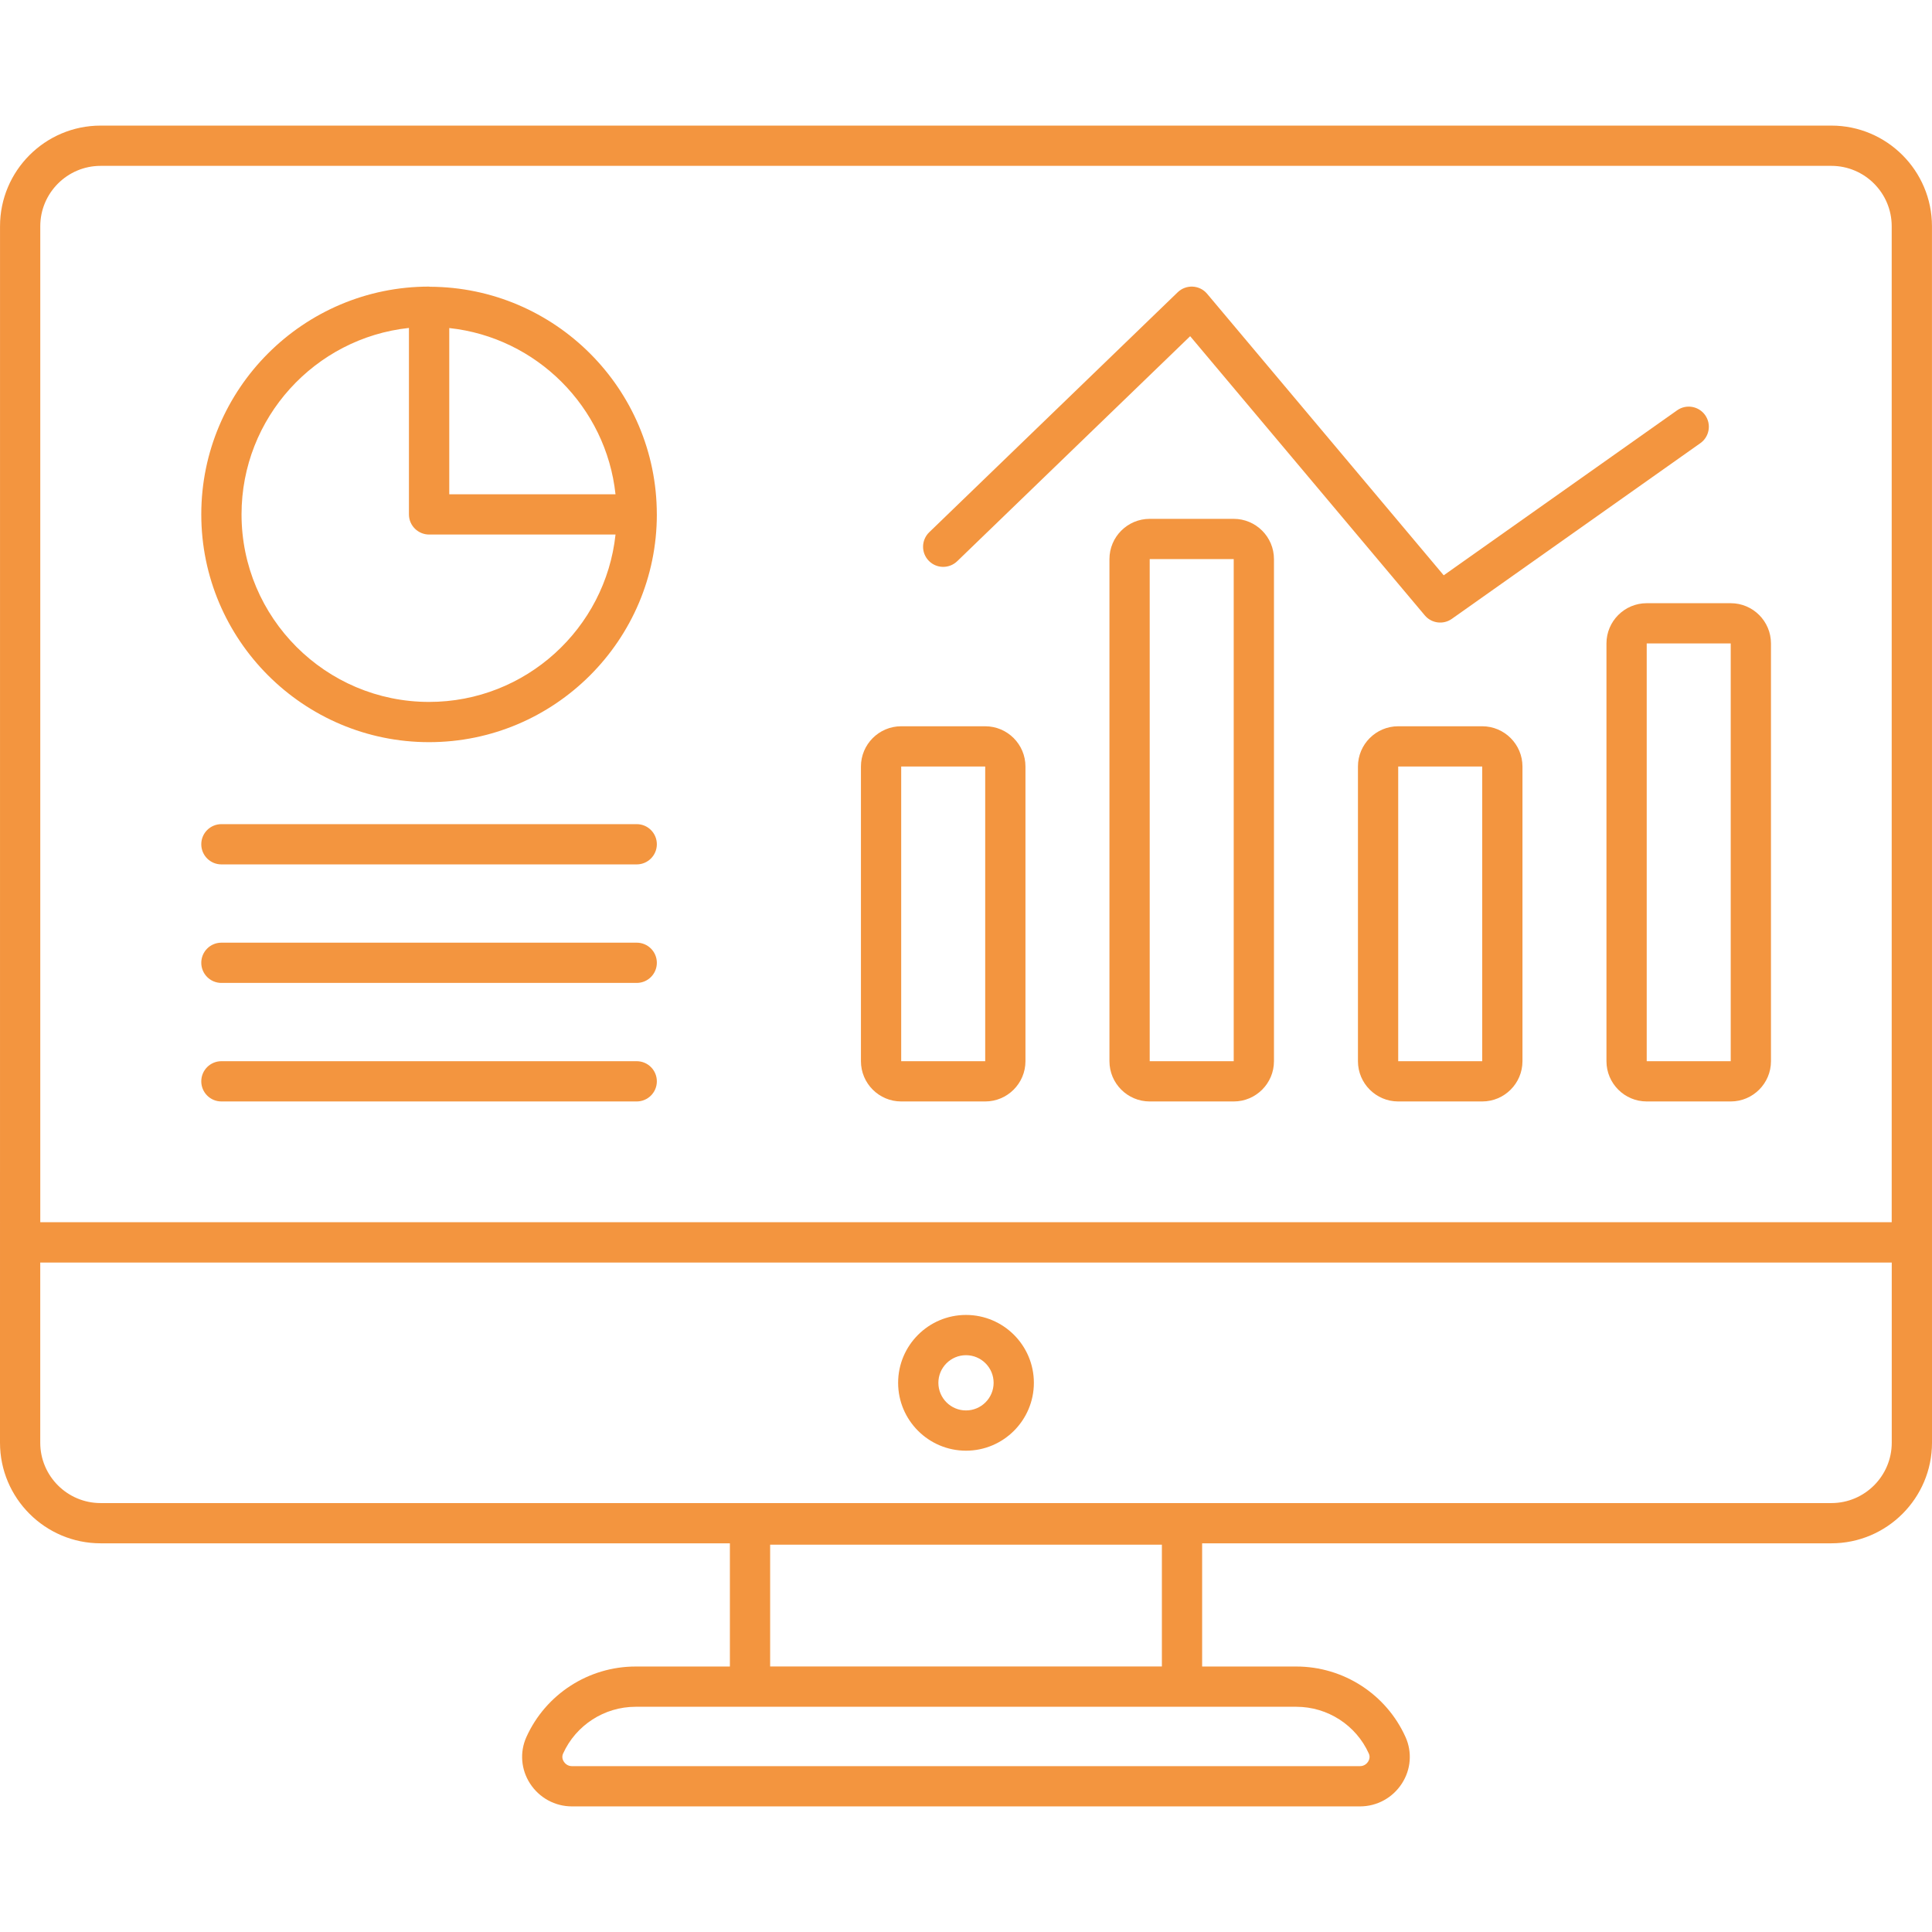 <svg xmlns="http://www.w3.org/2000/svg" version="1.1" xmlns:xlink="http://www.w3.org/1999/xlink" xmlns:svgjs="http://svgjs.com/svgjs" width="512" height="512" x="0" y="0" viewBox="0 0 512 512" style="enable-background:new 0 0 512 512" xml:space="preserve" class=""><g><g id="_x32_9_Dashboard"><g><path d="m26.666 408.994h166.762v32.651h-24.988c-12.458 0-23.818 7.333-28.94 18.687-1.8 3.989-1.44 8.594.961 12.313 2.456 3.797 6.609 6.068 11.112 6.068h208.839c4.497 0 8.649-2.266 11.104-6.063 2.401-3.708 2.765-8.307.971-12.297-5.101-11.364-16.466-18.709-28.953-18.709h-24.956v-32.651h166.755c14.703 0 26.667-11.963 26.667-26.667-.002-73.845-.009-274.705-.01-322.375 0-14.703-11.963-26.667-26.667-26.667h-458.649c-14.703 0-26.667 11.963-26.667 26.667-.001 80.97-.004 240.858-.007 322.377 0 14.703 11.964 26.666 26.666 26.666zm316.868 43.319c8.294 0 15.839 4.87 19.224 12.411.421.937.057 1.74-.198 2.136-.232.36-.904 1.187-2.149 1.187h-208.838c-1.247 0-1.921-.834-2.151-1.192-.255-.396-.623-1.198-.198-2.136 3.401-7.537 10.943-12.406 19.217-12.406zm-139.438-10.677v-32.287h103.816v32.287zm-193.422-381.682c0-8.823 7.177-16 16-16h458.648c8.823 0 16 7.177 16 16v263.942h-490.648zm-.007 274.635h490.667v47.74c0 8.823-7.177 16-16 16h-458.668c-8.823 0-16-7.177-16-16v-47.74z" fill="#f3953f" data-original="#000000" class=""></path><path d="m256 384.448c9.919 0 17.987-8.068 17.987-17.99 0-9.917-8.068-17.985-17.987-17.985s-17.987 8.068-17.987 17.985c0 9.922 8.068 17.99 17.987 17.99zm0-25.308c4.037 0 7.32 3.281 7.32 7.318s-3.284 7.323-7.32 7.323-7.32-3.286-7.32-7.323 3.283-7.318 7.32-7.318z" fill="#f3953f" data-original="#000000" class=""></path><path d="m113.907 75.993c-.071-.003-.13-.041-.201-.041-33.284 0-60.364 27.078-60.364 60.364s27.081 60.364 60.364 60.364 60.364-27.078 60.364-60.364c0-.013-.007-.023-.007-.037-.022-33.188-26.982-60.185-60.156-60.286zm5.151 10.944c23.137 2.479 41.573 20.914 44.056 44.047h-44.056zm-5.352 99.079c-27.404 0-49.698-22.297-49.698-49.698 0-25.605 19.458-46.745 44.364-49.411v49.411c0 2.992 2.443 5.339 5.352 5.339h49.395c-2.672 24.903-23.814 44.359-49.413 44.359z" fill="#f3953f" data-original="#000000" class=""></path><path d="m168.737 218.407h-110.062c-2.945 0-5.334 2.386-5.334 5.334s2.388 5.334 5.334 5.334h110.062c2.945 0 5.334-2.386 5.334-5.334s-2.389-5.334-5.334-5.334z" fill="#f3953f" data-original="#000000" class=""></path><path d="m168.737 249.817h-110.062c-2.945 0-5.334 2.386-5.334 5.334s2.388 5.334 5.334 5.334h110.062c2.945 0 5.334-2.386 5.334-5.334-.001-2.948-2.389-5.334-5.334-5.334z" fill="#f3953f" data-original="#000000" class=""></path><path d="m168.737 281.229h-110.062c-2.945 0-5.334 2.386-5.334 5.334s2.388 5.334 5.334 5.334h110.062c2.945 0 5.334-2.386 5.334-5.334-.001-2.949-2.389-5.334-5.334-5.334z" fill="#f3953f" data-original="#000000" class=""></path><path d="m261.089 192.469h-22.263c-5.883 0-10.667 4.786-10.667 10.667v78.094c0 5.88 4.784 10.667 10.667 10.667h22.263c5.883 0 10.667-4.786 10.667-10.667v-78.094c0-5.881-4.785-10.667-10.667-10.667zm0 88.76h-22.263v-78.094l22.263-.005z" fill="#f3953f" data-original="#000000" class=""></path><path d="m326.946 137.5h-22.263c-5.883 0-10.667 4.786-10.667 10.667v133.063c0 5.88 4.784 10.667 10.667 10.667h22.263c5.883 0 10.667-4.786 10.667-10.667v-133.063c-.001-5.88-4.785-10.667-10.667-10.667zm0 143.729h-22.263v-133.062l22.263-.005z" fill="#f3953f" data-original="#000000" class=""></path><path d="m392.802 192.469h-22.263c-5.883 0-10.667 4.786-10.667 10.667v78.094c0 5.88 4.784 10.667 10.667 10.667h22.263c5.883 0 10.667-4.786 10.667-10.667v-78.094c0-5.881-4.785-10.667-10.667-10.667zm0 88.76h-22.263v-78.094l22.263-.005z" fill="#f3953f" data-original="#000000" class=""></path><path d="m458.659 159.854h-22.263c-5.883 0-10.667 4.786-10.667 10.667v110.708c0 5.88 4.784 10.667 10.667 10.667h22.263c5.883 0 10.667-4.786 10.667-10.667v-110.708c-.001-5.881-4.784-10.667-10.667-10.667zm0 121.375h-22.263v-110.708l22.263-.005z" fill="#f3953f" data-original="#000000" class=""></path><path d="m253.661 148.735 61.745-59.64 62.182 73.989c1.774 2.113 4.896 2.529 7.162.922l65.857-46.558c2.406-1.698 2.977-5.026 1.276-7.432-1.698-2.401-5.023-2.979-7.432-1.276l-61.851 43.724-62.703-74.61c-2.012-2.392-5.589-2.521-7.789-.406l-65.857 63.609c-2.117 2.046-2.177 5.427-.13 7.542 2.046 2.125 5.421 2.172 7.54.136z" fill="#f3953f" data-original="#000000" class=""></path></g></g></g></svg>